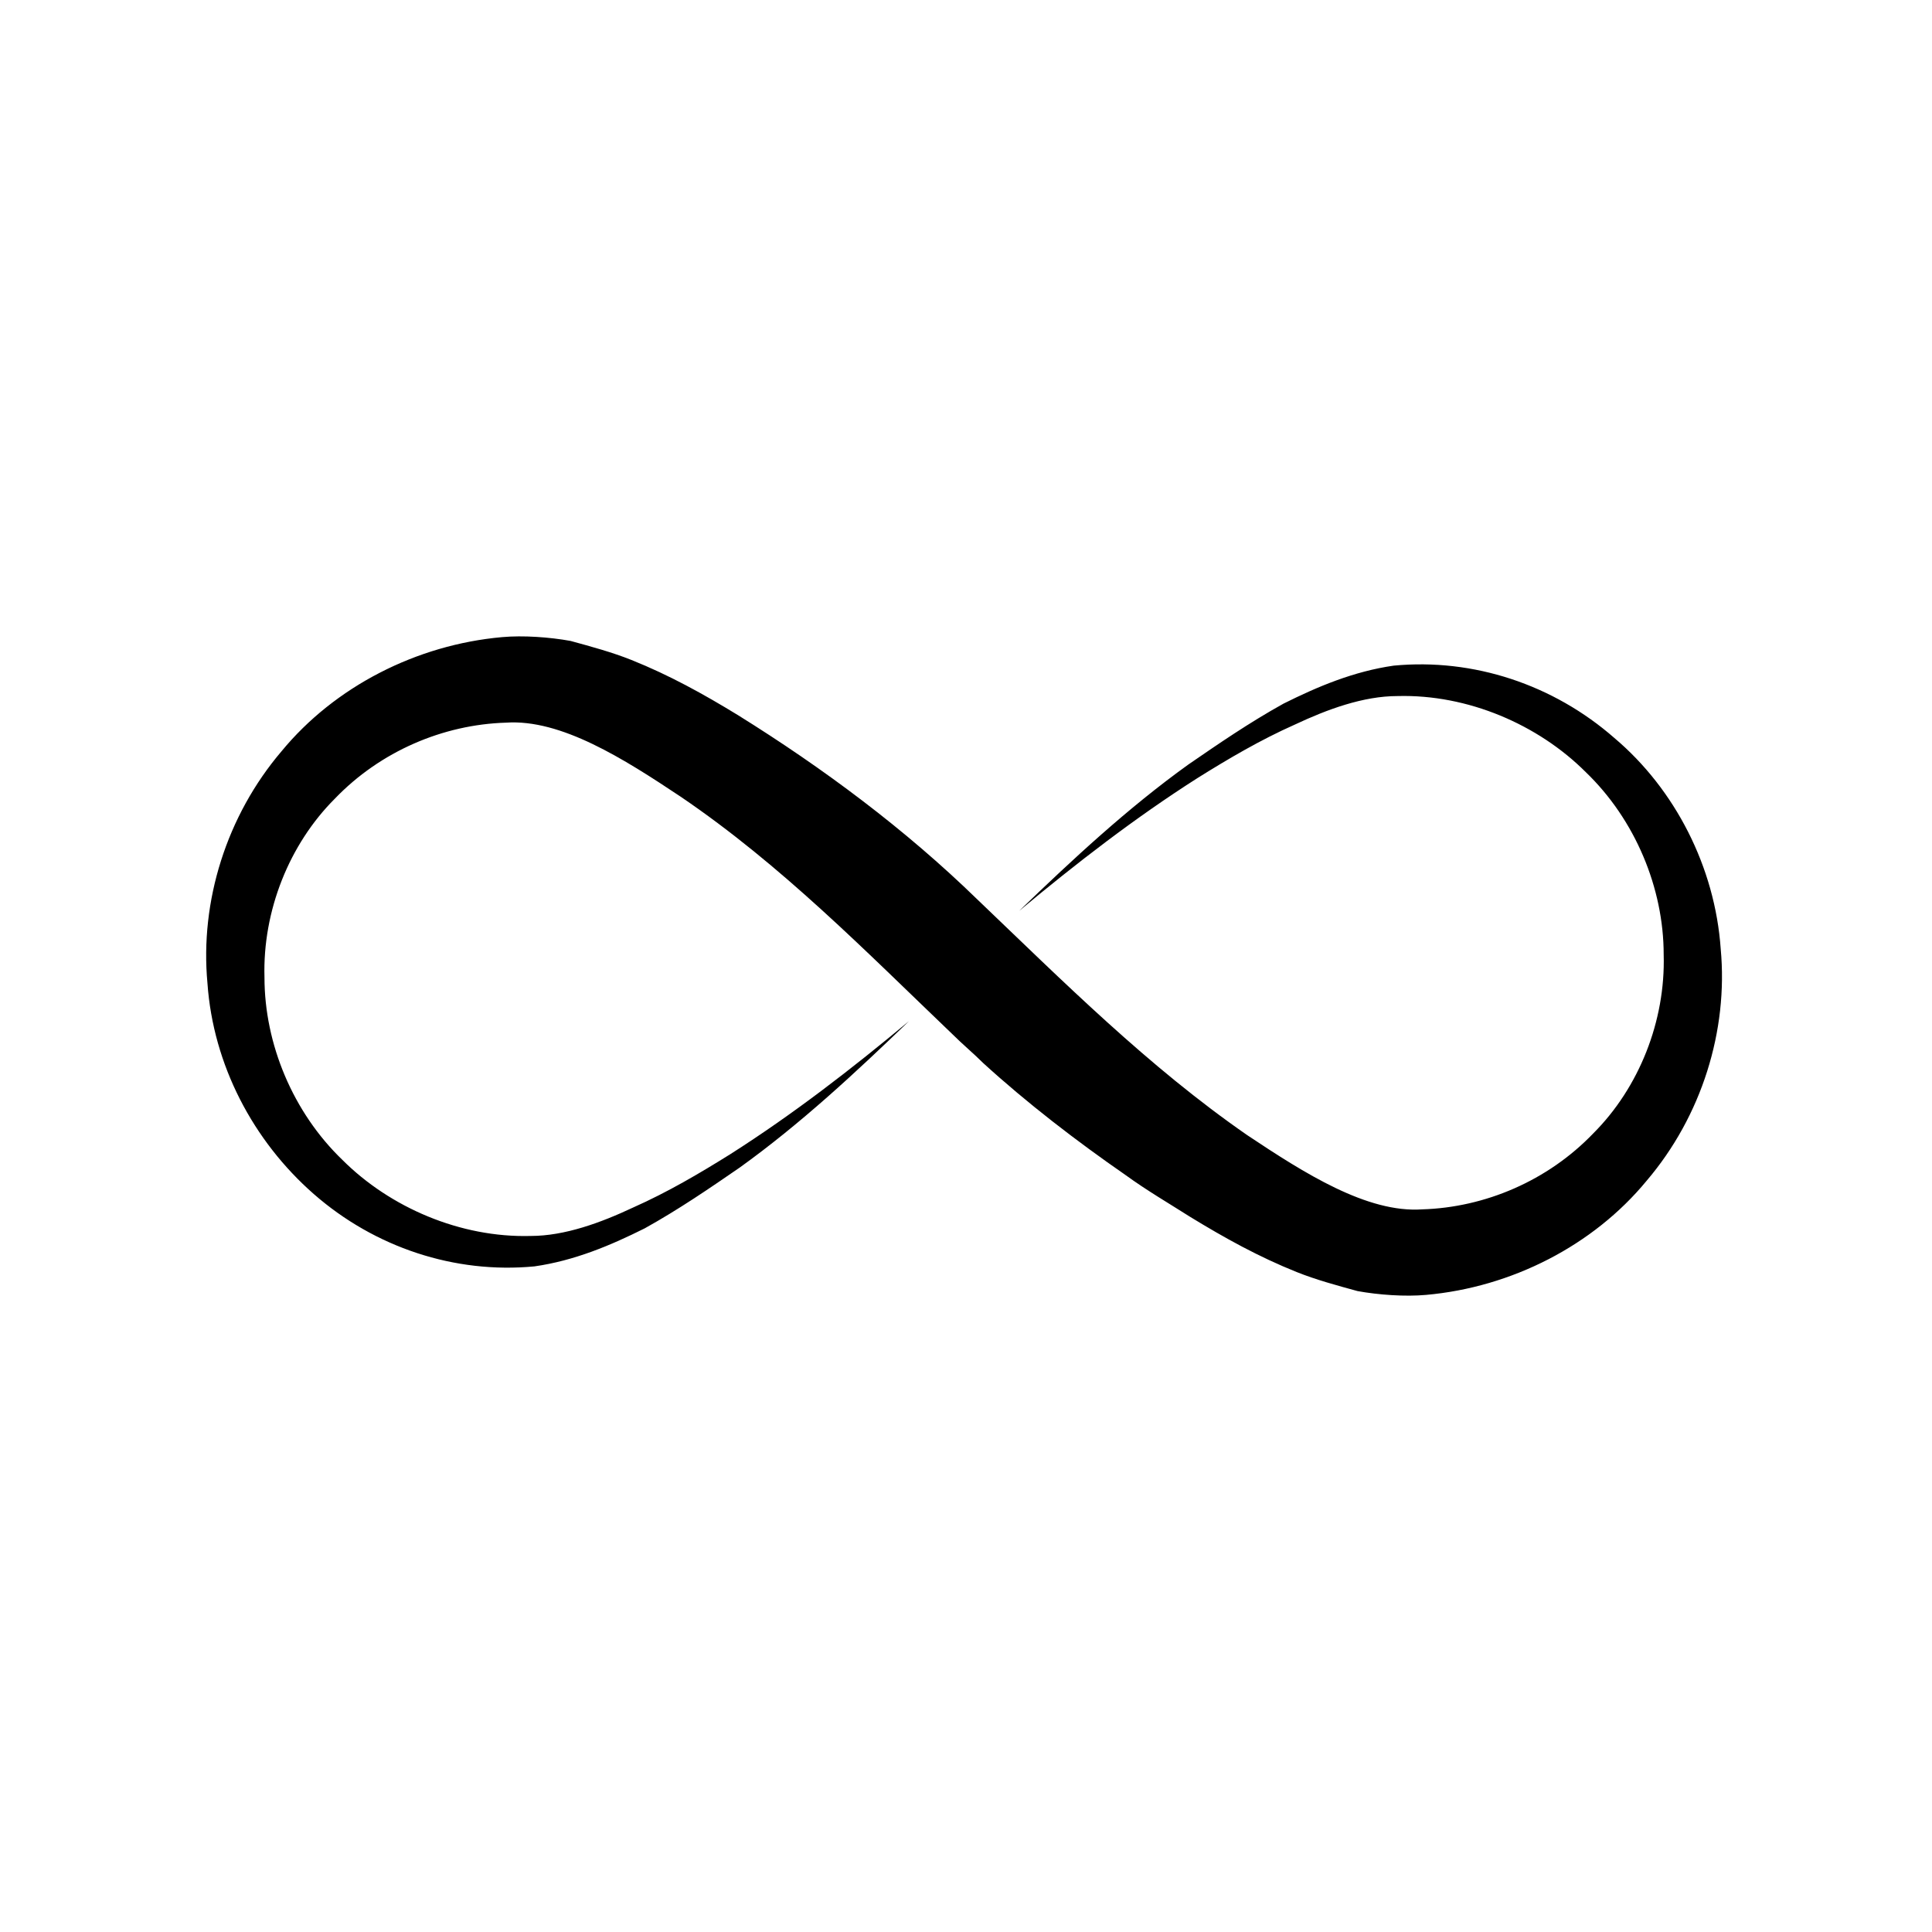 <?xml version="1.0" encoding="UTF-8"?>
<!-- Uploaded to: SVG Repo, www.svgrepo.com, Generator: SVG Repo Mixer Tools -->
<svg fill="#000000" width="800px" height="800px" version="1.1" viewBox="144 144 512 512" xmlns="http://www.w3.org/2000/svg">
 <path d="m227.19 460.46c16.121 14.105 37.281 21.16 58.441 19.145 10.578-1.512 20.152-5.543 29.223-10.078 9.07-5.039 17.129-10.578 25.191-16.121 16.121-11.586 30.73-25.191 44.84-38.793-15.113 12.594-30.73 24.688-47.359 35.266-8.062 5.039-16.625 10.078-25.695 14.105-8.566 4.031-18.137 7.559-27.207 7.559-18.641 0.504-37.281-7.559-49.879-20.152-13.098-12.594-20.656-30.73-20.656-48.367-0.504-17.633 6.551-35.266 18.641-47.359 12.09-12.594 28.719-19.648 45.344-20.152 14.609-1.008 31.234 9.574 46.352 19.648 26.703 18.137 48.871 40.809 72.043 62.977 2.519 2.519 5.543 5.039 8.062 7.559 11.586 10.578 24.688 20.656 37.785 29.727 5.543 4.031 11.586 7.559 17.129 11.082 9.07 5.543 18.137 10.578 28.215 14.609 5.039 2.016 10.578 3.527 16.121 5.039 5.543 1.008 12.594 1.512 18.137 1.008 22.672-2.016 44.336-13.098 58.441-30.23 14.609-17.129 21.664-39.801 19.648-61.465-1.512-21.664-12.09-42.32-28.215-55.922-16.121-14.105-37.281-21.16-58.441-19.145-10.578 1.512-20.152 5.543-29.223 10.078-9.07 5.039-17.129 10.578-25.191 16.121-16.121 11.586-30.73 25.191-44.84 38.793 15.113-12.594 30.73-24.688 47.359-35.266 8.062-5.039 16.625-10.078 25.695-14.105 8.566-4.031 18.137-7.559 27.207-7.559 18.641-0.504 37.281 7.559 49.879 20.152 13.098 12.594 20.656 30.73 20.656 48.367 0.504 17.633-6.551 35.266-18.641 47.359-12.09 12.594-28.719 19.648-45.344 20.152-14.609 1.008-31.234-9.574-46.352-19.648-26.199-18.137-48.871-40.809-71.539-62.473-19.145-18.641-40.809-34.762-63.48-48.871-9.07-5.543-18.137-10.578-28.215-14.609-5.039-2.016-10.578-3.527-16.121-5.039-5.543-1.008-12.594-1.512-18.137-1.008-22.672 2.016-44.336 13.098-58.441 30.23-14.609 17.129-21.664 39.801-19.648 61.465 1.512 21.66 12.094 41.812 28.215 55.922z"/>
</svg>